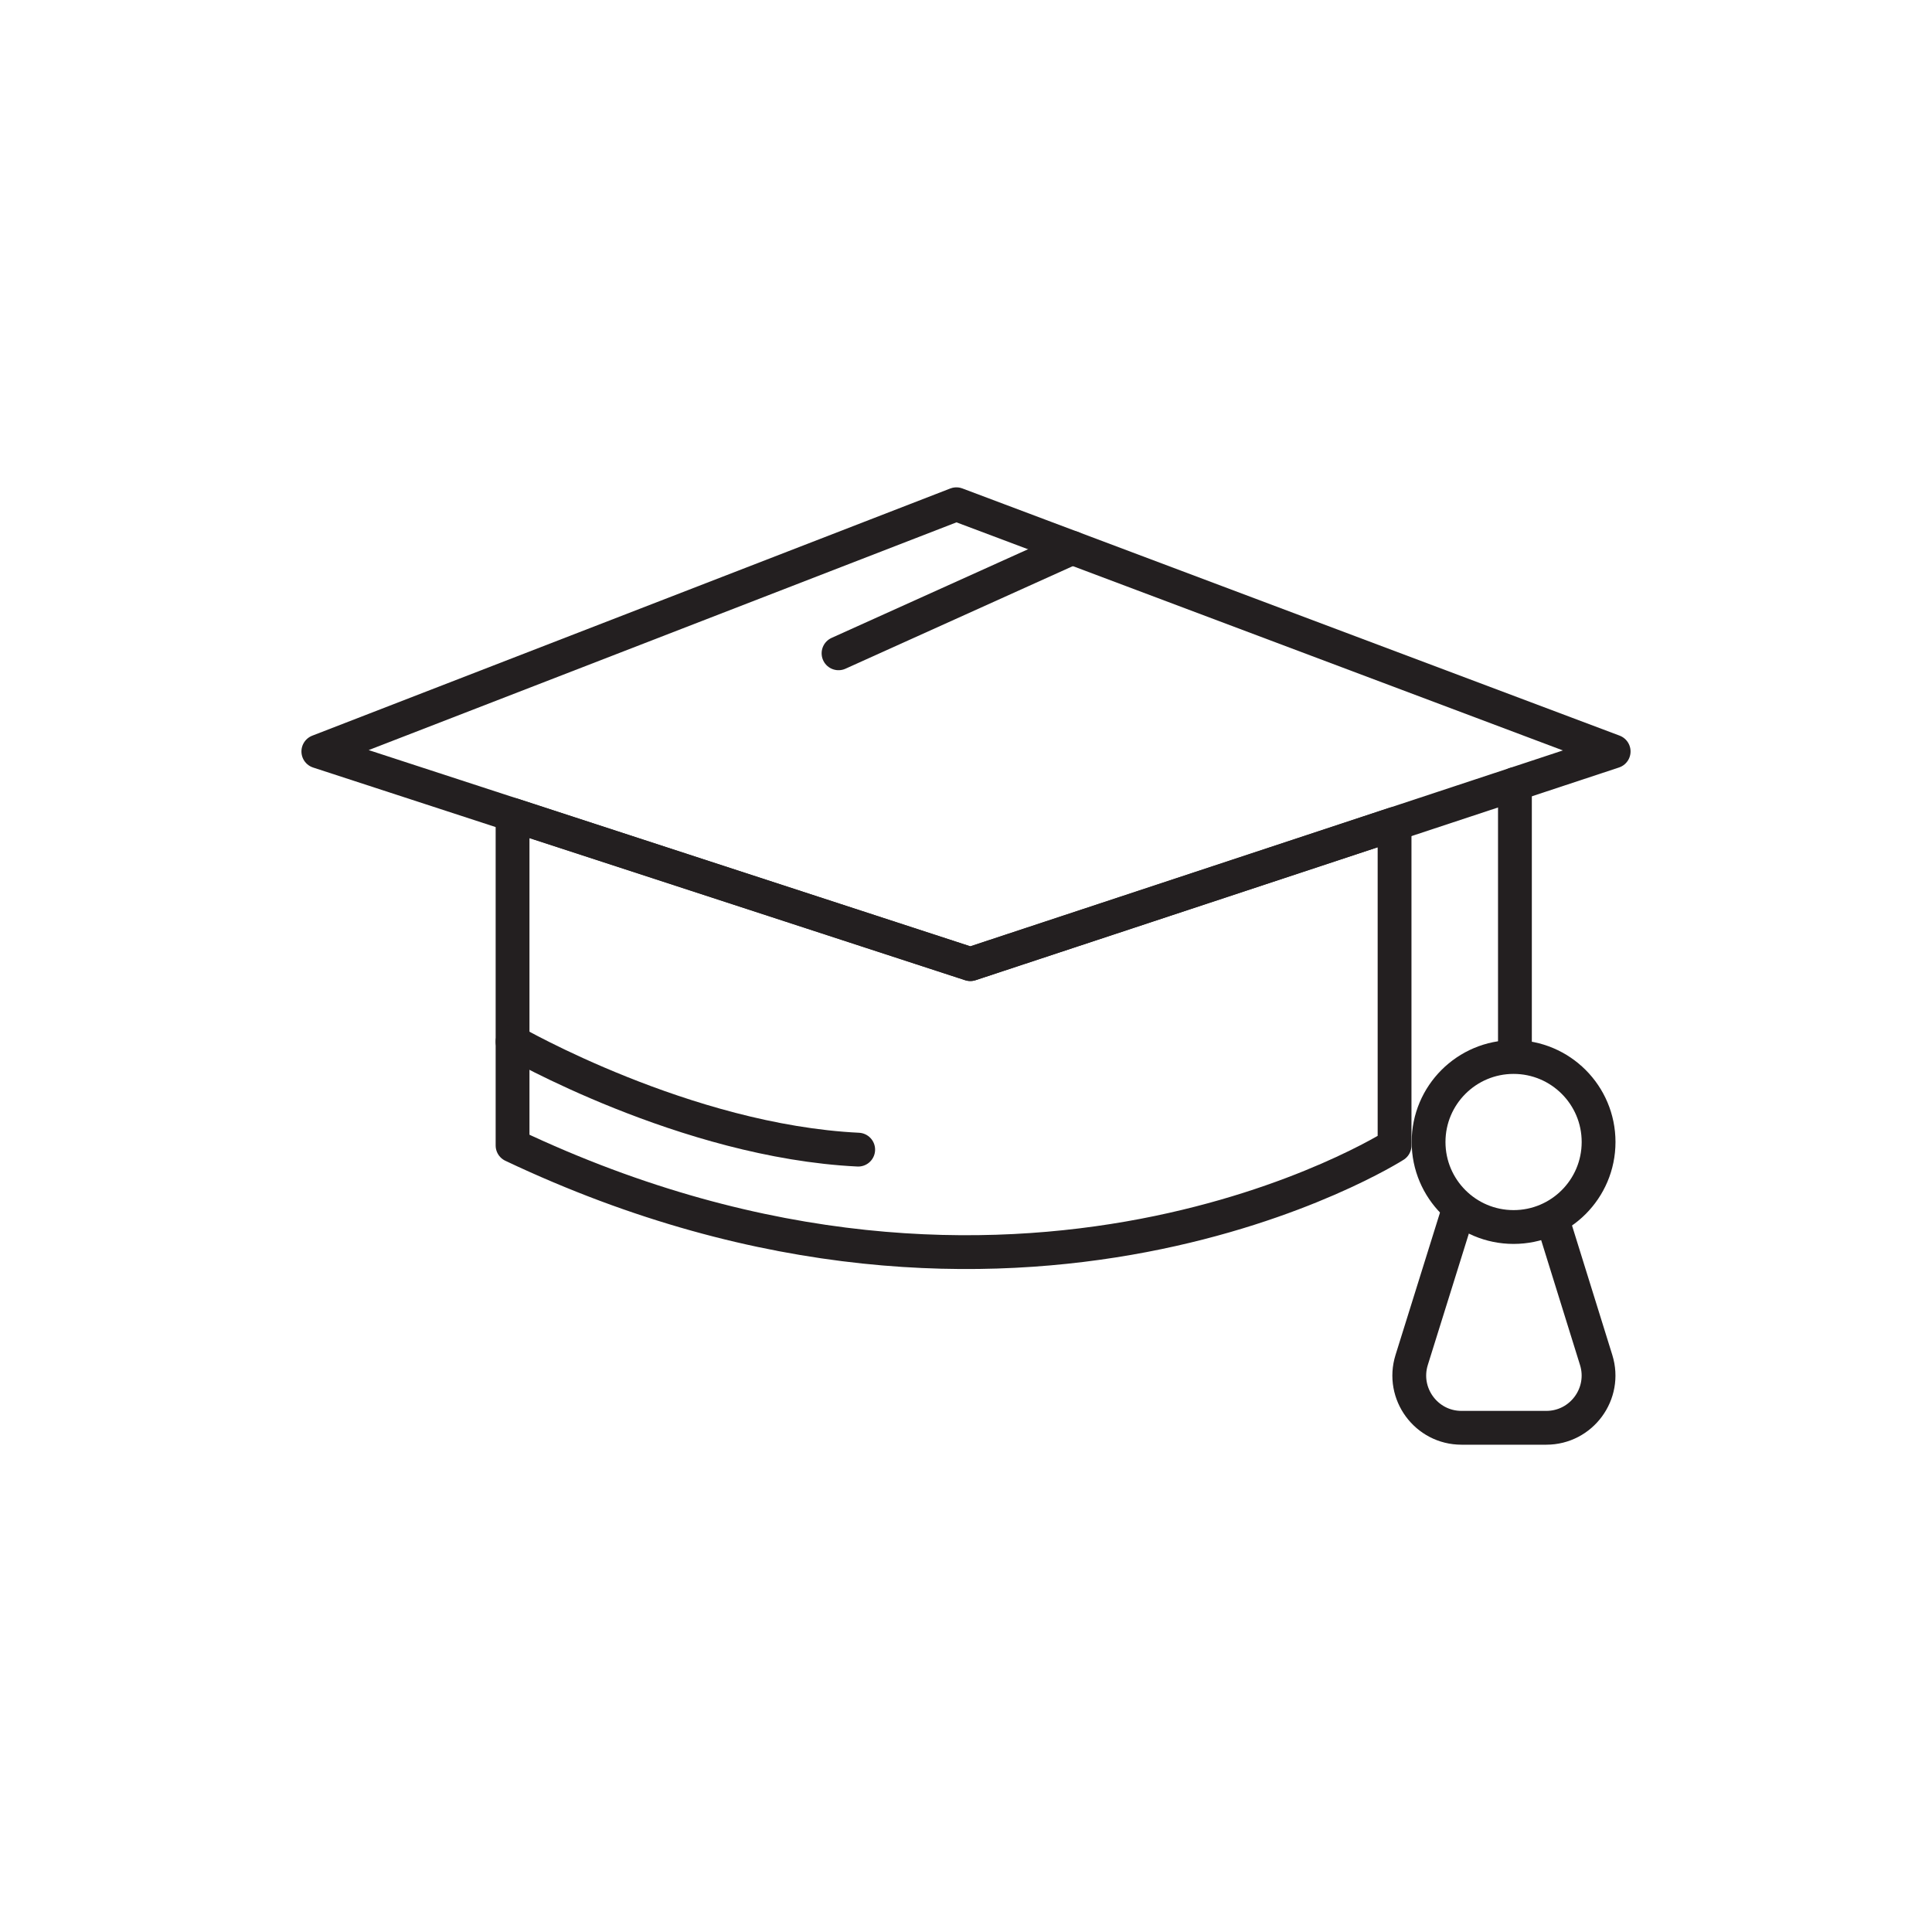 <?xml version="1.0" encoding="utf-8"?>
<!-- Generator: Adobe Illustrator 27.0.1, SVG Export Plug-In . SVG Version: 6.00 Build 0)  -->
<svg version="1.1" id="Layer_1" xmlns="http://www.w3.org/2000/svg" xmlns:xlink="http://www.w3.org/1999/xlink" x="0px" y="0px"
	 viewBox="0 0 400 400" style="enable-background:new 0 0 400 400;" xml:space="preserve">
<style type="text/css">
	.st0{fill:none;stroke:#231F20;stroke-width:7;stroke-linecap:round;stroke-linejoin:round;stroke-miterlimit:10;}
	.st1{fill:#231F20;}
	.st2{fill:none;stroke:#000000;stroke-width:7;stroke-linecap:round;stroke-linejoin:round;stroke-miterlimit:10;}
	.st3{fill:none;stroke:#000000;stroke-width:6.8;stroke-linecap:round;stroke-linejoin:round;stroke-miterlimit:10;}
</style>
<g>
	<polygon class="st0" points="65.91,155.58 198.01,104.4 334.09,155.58 200.9,199.61 	"/>
	<path class="st0" d="M288.73,237.16c0,0-77.76,49.68-182.61,0v-68.47l94.78,30.92l87.83-29.04V237.16z"/>
	<line class="st0" x1="313.65" y1="162.34" x2="313.65" y2="217.3"/>
	<circle class="st0" cx="313.37" cy="236.44" r="17.6"/>
	<path class="st0" d="M301.76,251.18l-9.49,30.39c-2.17,6.96,3.03,14.04,10.32,14.04h17.55c7.29,0,12.49-7.07,10.33-14.03
		l-8.63-27.74"/>
	<line class="st0" x1="222.01" y1="113.42" x2="173.61" y2="135.26"/>
	<path class="st0" d="M106.12,215.67c0,0,35.78,20.61,71.56,22.35"/>
</g>
</svg>
